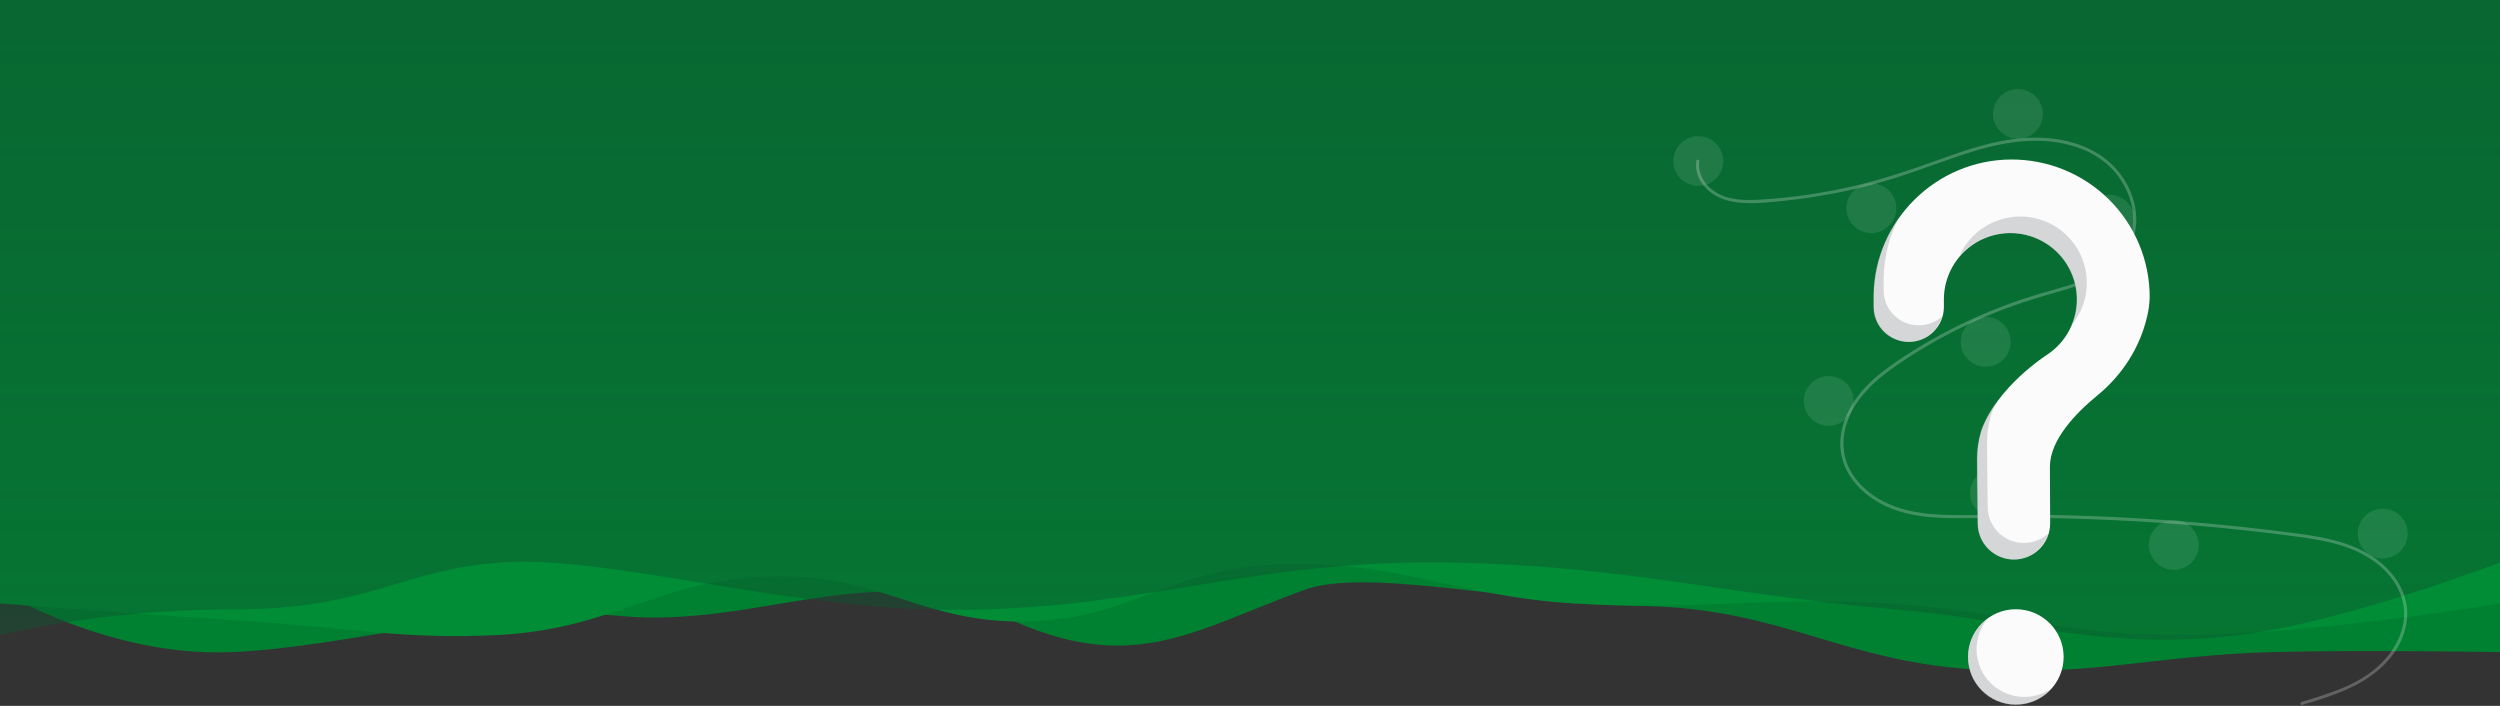 <svg width="1360" height="384" viewBox="0 0 1360 384" fill="none" xmlns="http://www.w3.org/2000/svg">
<rect x="0" y="0" width="1360" height="384" fill="#333333" stroke="none"/>
<path d="M1360 0.999H0V321.082C0 321.082 58.669 357.615 126 354.746C191.425 351.958 262 328.171 337.5 335.113C413 342.055 476 302.107 545.505 335.113C615.011 368.119 647.742 343.687 709 321.082C743.393 308.391 821.27 327.7 896.295 329.707C971.078 331.707 1003.39 360.678 1077.96 364.42C1139.81 367.524 1174.02 356.403 1236.04 354.746C1284.4 353.454 1360 354.746 1360 354.746V0.999Z" fill="#008031"/>
<path d="M0 328.277V0H1360V328.277C1360 328.277 1250.67 346.673 1178.93 345.445C1118.13 344.405 1086.87 331.799 1026.38 328.277C960.145 324.42 921.988 332.422 855.815 328.277C789.868 324.145 756.203 303.172 690.254 307.293C634.35 310.786 613.954 337.25 557.705 338.087C503.799 338.89 481.065 314.327 427.157 313.561C360.995 312.619 336.884 342.015 271 345.445C219.978 348.102 188.459 341.326 137.551 338.087C83.741 334.664 0 328.277 0 328.277Z" fill="#008D36"/>
<path d="M0 0H1360V305.974C1360 305.974 1274.85 338.72 1217.5 345.536C1144.97 354.157 1103.76 337.888 1031 331.514C934.977 323.102 881.881 307.229 785.5 305.974C675.321 304.54 614.646 334.585 504.5 331.514C420.175 329.163 327.5 301.968 272.5 305.974C217.5 309.981 200.5 331.514 127 331.514C53.5 331.514 0 345.536 0 345.536V0Z" fill="url(#paint0_linear_2509_41)"/>
<g clip-path="url(#clip0_2509_41)">
<path d="M1096.61 383.289C1110.98 383.289 1122.62 371.679 1122.62 357.358C1122.62 343.036 1110.98 331.426 1096.61 331.426C1082.25 331.426 1070.6 343.036 1070.6 357.358C1070.6 371.679 1082.25 383.289 1096.61 383.289Z" fill="#FBFBFB"/>
<path d="M1252 381.832C1266.55 377.475 1282.02 372.932 1293.56 362.575C1303.87 353.319 1310.83 339.186 1306.56 325.306C1302.3 311.454 1289.53 302.218 1276.34 297.624C1268.87 295.019 1261.04 293.573 1253.22 292.438C1244.72 291.203 1236.18 290.192 1227.65 289.219C1193.09 285.278 1158.4 282.871 1123.58 281.997C1106.4 281.565 1089.22 281.576 1072.04 281.825C1056.7 282.047 1040.53 282.041 1026.3 275.539C1015.23 270.482 1005.18 261.283 1002.09 249.194C998.534 235.239 1005.1 221.028 1014.52 210.922C1019.49 205.594 1025.29 201.111 1031.28 196.988C1037.78 192.515 1044.5 188.359 1051.37 184.48C1064.89 176.843 1079.03 170.344 1093.64 165.049C1100.85 162.437 1108.16 160.183 1115.54 158.103C1121.77 156.347 1128.02 154.589 1134.04 152.197C1145.68 147.572 1156.75 139.739 1159.71 126.896C1162.51 114.725 1157.78 101.511 1149.49 92.469C1139.9 82.008 1125.44 77.422 1111.57 76.68C1096.01 75.847 1080.8 79.731 1066.17 84.66C1050.57 89.918 1035.3 95.963 1019.36 100.221C1003.56 104.44 987.457 107.424 971.191 109.148C963.229 109.994 955.025 110.948 947.015 110.301C940.302 109.759 933.623 107.79 928.676 103.041C924.434 98.968 921.907 93.37 922.775 87.463C922.933 86.391 924.568 86.847 924.411 87.913C923.354 95.103 928.256 101.729 934.297 105.123C941.279 109.046 949.776 109.051 957.549 108.603C974.404 107.588 991.145 105.175 1007.6 101.389C1023.77 97.708 1039.36 92.445 1054.93 86.823C1069.72 81.484 1084.84 76.273 1100.64 75.116C1114.35 74.113 1128.77 76.104 1140.71 83.247C1151.21 89.525 1158.93 99.993 1161.39 112.007C1163.79 123.746 1160.46 135.562 1151.55 143.754C1142.32 152.236 1129.67 155.863 1117.87 159.202C1102.92 163.438 1088.28 168.39 1074.11 174.819C1059.75 181.318 1045.98 189.037 1032.95 197.891C1020.37 206.461 1007.96 217.244 1003.98 232.533C1002.13 239.655 1002.47 247.208 1005.57 253.934C1008.33 259.916 1012.87 264.947 1018.16 268.827C1030.78 278.086 1046.68 279.987 1061.93 280.176C1079.05 280.389 1096.17 279.812 1113.3 280.093C1148.21 280.664 1183.04 282.782 1217.81 286.447C1226.52 287.367 1235.22 288.383 1243.9 289.496C1251.72 290.497 1259.56 291.491 1267.24 293.269C1280.91 296.431 1294.2 302.51 1302.69 314.058C1306.46 319.064 1308.8 324.996 1309.45 331.222C1310.04 337.718 1308.45 344.226 1305.5 350.005C1298.98 362.796 1286.77 370.932 1273.8 376.277C1266.85 379.14 1259.64 381.309 1252.45 383.463C1251.4 383.776 1250.95 382.145 1252 381.832L1252 381.832Z" fill="#F2F2F2" fill-opacity="0.25"/>
<path d="M923.871 101.145C931.366 101.145 937.441 95.088 937.441 87.616C937.441 80.144 931.366 74.086 923.871 74.086C916.376 74.086 910.3 80.144 910.3 87.616C910.3 95.088 916.376 101.145 923.871 101.145Z" fill="#FBFBFB" fill-opacity="0.1"/>
<path d="M1018.02 126.795C1025.51 126.795 1031.59 120.737 1031.59 113.265C1031.59 105.793 1025.51 99.736 1018.02 99.736C1010.52 99.736 1004.45 105.793 1004.45 113.265C1004.45 120.737 1010.52 126.795 1018.02 126.795Z" fill="#FBFBFB" fill-opacity="0.1"/>
<path d="M1097.74 75.496C1105.24 75.496 1111.31 69.438 1111.31 61.966C1111.31 54.494 1105.24 48.437 1097.74 48.437C1090.25 48.437 1084.17 54.494 1084.17 61.966C1084.17 69.438 1090.25 75.496 1097.74 75.496Z" fill="#FBFBFB" fill-opacity="0.1"/>
<path d="M1147.5 132.996C1155 132.996 1161.07 126.938 1161.07 119.466C1161.07 111.994 1155 105.937 1147.5 105.937C1140.01 105.937 1133.93 111.994 1133.93 119.466C1133.93 126.938 1140.01 132.996 1147.5 132.996Z" fill="#FBFBFB" fill-opacity="0.1"/>
<path d="M1080.21 199.515C1087.71 199.515 1093.79 193.458 1093.79 185.986C1093.79 178.513 1087.71 172.456 1080.21 172.456C1072.72 172.456 1066.64 178.513 1066.64 185.986C1066.64 193.458 1072.72 199.515 1080.21 199.515Z" fill="#FBFBFB" fill-opacity="0.1"/>
<path d="M994.834 231.647C1002.33 231.647 1008.4 225.59 1008.4 218.118C1008.4 210.646 1002.33 204.588 994.834 204.588C987.339 204.588 981.263 210.646 981.263 218.118C981.263 225.59 987.339 231.647 994.834 231.647Z" fill="#FBFBFB" fill-opacity="0.1"/>
<path d="M1085.3 281.819C1092.8 281.819 1098.87 275.761 1098.87 268.289C1098.87 260.817 1092.8 254.76 1085.3 254.76C1077.81 254.76 1071.73 260.817 1071.73 268.289C1071.73 275.761 1077.81 281.819 1085.3 281.819Z" fill="#FBFBFB" fill-opacity="0.1"/>
<path d="M1182.56 310.005C1190.05 310.005 1196.13 303.947 1196.13 296.475C1196.13 289.003 1190.05 282.946 1182.56 282.946C1175.06 282.946 1168.99 289.003 1168.99 296.475C1168.99 303.947 1175.06 310.005 1182.56 310.005Z" fill="#FBFBFB" fill-opacity="0.1"/>
<path d="M1296.21 303.804C1303.71 303.804 1309.78 297.747 1309.78 290.274C1309.78 282.802 1303.71 276.745 1296.21 276.745C1288.72 276.745 1282.64 282.802 1282.64 290.274C1282.64 297.747 1288.72 303.804 1296.21 303.804Z" fill="#FBFBFB" fill-opacity="0.1"/>
<path d="M1093.83 86.772C1053.18 87.058 1019.89 119.992 1019.31 160.516C1019.31 160.891 1019.31 163.521 1019.31 166.962C1019.31 172.007 1021.32 176.845 1024.9 180.413C1028.47 183.98 1033.33 185.985 1038.39 185.986H1038.39C1040.9 185.985 1043.38 185.492 1045.7 184.534C1048.01 183.576 1050.12 182.172 1051.89 180.403C1053.66 178.633 1055.07 176.533 1056.03 174.222C1056.99 171.911 1057.48 169.434 1057.48 166.933C1057.48 164.592 1057.47 162.972 1057.47 162.873C1057.47 156.61 1059.11 150.454 1062.22 145.012C1065.32 139.57 1069.8 135.028 1075.2 131.833C1080.61 128.639 1086.75 126.901 1093.03 126.792C1099.31 126.683 1105.51 128.206 1111.03 131.211C1116.54 134.216 1121.17 138.6 1124.47 143.931C1127.76 149.262 1129.61 155.357 1129.83 161.617C1130.05 167.876 1128.63 174.084 1125.71 179.629C1122.79 185.175 1118.47 189.868 1113.18 193.246L1113.19 193.254C1113.19 193.254 1086.03 210.684 1077.75 234.595L1077.76 234.597C1076.3 239.495 1075.56 244.577 1075.57 249.686C1075.57 251.786 1075.69 270.162 1075.93 285.076C1076.02 290.221 1078.12 295.128 1081.8 298.738C1085.48 302.347 1090.44 304.369 1095.6 304.368H1095.6C1098.2 304.367 1100.77 303.856 1103.16 302.863C1105.55 301.869 1107.73 300.413 1109.56 298.579C1111.39 296.745 1112.83 294.568 1113.81 292.175C1114.8 289.781 1115.29 287.217 1115.28 284.631C1115.19 270.973 1115.15 255.069 1115.15 253.914C1115.15 239.232 1129.36 224.604 1141.03 215.064C1154.46 204.079 1164.13 189.108 1168.02 172.221C1168.88 168.745 1169.35 165.184 1169.43 161.604C1169.43 151.732 1167.47 141.956 1163.66 132.842C1159.86 123.727 1154.28 115.454 1147.25 108.498C1140.23 101.542 1131.89 96.041 1122.72 92.312C1113.55 88.584 1103.73 86.701 1093.83 86.772V86.772Z" fill="#FBFBFB"/>
<path d="M1043.78 176.988C1038.71 176.987 1033.86 174.983 1030.28 171.415C1026.71 167.848 1024.7 163.009 1024.69 157.964C1024.69 154.523 1024.7 151.893 1024.7 151.518C1024.86 139.733 1027.84 128.155 1033.39 117.746C1024.27 130.184 1019.26 145.137 1019.05 160.538C1019.04 160.912 1019.04 163.543 1019.04 166.984C1019.04 172.029 1021.05 176.867 1024.63 180.435C1028.21 184.002 1033.06 186.007 1038.12 186.007V186.007C1042.28 186.006 1046.32 184.651 1049.64 182.149C1052.95 179.647 1055.36 176.134 1056.49 172.145C1053 175.268 1048.47 176.993 1043.78 176.988V176.988Z" fill="#909395" fill-opacity="0.35"/>
<path d="M1095.12 126.856C1100.97 127.135 1106.66 128.825 1111.72 131.781C1116.77 134.737 1121.02 138.871 1124.12 143.828C1127.21 148.785 1129.05 154.417 1129.49 160.24C1129.92 166.064 1128.92 171.904 1126.59 177.26C1129.96 173.311 1132.44 168.684 1133.86 163.693C1135.28 158.702 1135.6 153.465 1134.8 148.34C1134 143.214 1132.1 138.321 1129.24 133.993C1126.37 129.664 1122.6 126.003 1118.19 123.259C1113.77 120.515 1108.82 118.751 1103.66 118.09C1098.5 117.428 1093.25 117.884 1088.29 119.425C1083.32 120.966 1078.74 123.558 1074.87 127.022C1071 130.486 1067.92 134.742 1065.85 139.499C1069.43 135.298 1073.93 131.973 1079.01 129.781C1084.08 127.589 1089.6 126.588 1095.12 126.856V126.856Z" fill="#909395" fill-opacity="0.35"/>
<path d="M1100.99 295.37C1095.83 295.371 1090.87 293.349 1087.19 289.739C1083.51 286.13 1081.4 281.223 1081.32 276.078C1081.08 261.164 1080.96 242.788 1080.96 240.688C1080.95 235.579 1081.69 230.497 1083.15 225.599L1083.14 225.597C1084 223.138 1085.04 220.745 1086.25 218.437C1082.53 223.366 1079.58 228.819 1077.48 234.616L1077.49 234.618C1076.04 239.517 1075.3 244.599 1075.3 249.708C1075.3 251.808 1075.42 270.183 1075.66 285.097C1075.75 290.243 1077.86 295.15 1081.54 298.759C1085.22 302.368 1090.17 304.39 1095.34 304.389V304.389C1099.59 304.388 1103.73 303.012 1107.14 300.466C1110.54 297.92 1113.03 294.342 1114.22 290.269C1110.61 293.557 1105.89 295.376 1100.99 295.37V295.37Z" fill="#909395" fill-opacity="0.35"/>
<path d="M1090.88 376.964C1087.19 375.36 1083.92 372.921 1081.33 369.841C1078.74 366.76 1076.91 363.123 1075.97 359.215C1075.03 355.307 1075.02 351.235 1075.94 347.322C1076.85 343.408 1078.66 339.76 1081.23 336.664C1078.25 338.832 1075.77 341.607 1073.95 344.805C1072.13 348.003 1071.01 351.55 1070.67 355.212C1070.33 358.873 1070.77 362.565 1071.97 366.042C1073.17 369.519 1075.1 372.702 1077.63 375.379C1080.16 378.057 1083.23 380.167 1086.64 381.571C1090.05 382.975 1093.71 383.64 1097.4 383.522C1101.09 383.404 1104.71 382.506 1108.02 380.887C1111.33 379.268 1114.26 376.965 1116.61 374.131C1112.94 376.803 1108.64 378.47 1104.12 378.967C1099.61 379.464 1095.04 378.773 1090.88 376.964V376.964Z" fill="#909395" fill-opacity="0.35"/>
</g>
<defs>
<linearGradient id="paint0_linear_2509_41" x1="680" y1="-39.561" x2="680" y2="394.111" gradientUnits="userSpaceOnUse">
<stop stop-color="#0D552F" stop-opacity="0.7"/>
<stop offset="1" stop-color="#0D552F" stop-opacity="0.4"/>
</linearGradient>
<clipPath id="clip0_2509_41">
<rect width="400" height="335.563" fill="white" transform="translate(910 48.437)"/>
</clipPath>
</defs>
</svg>
